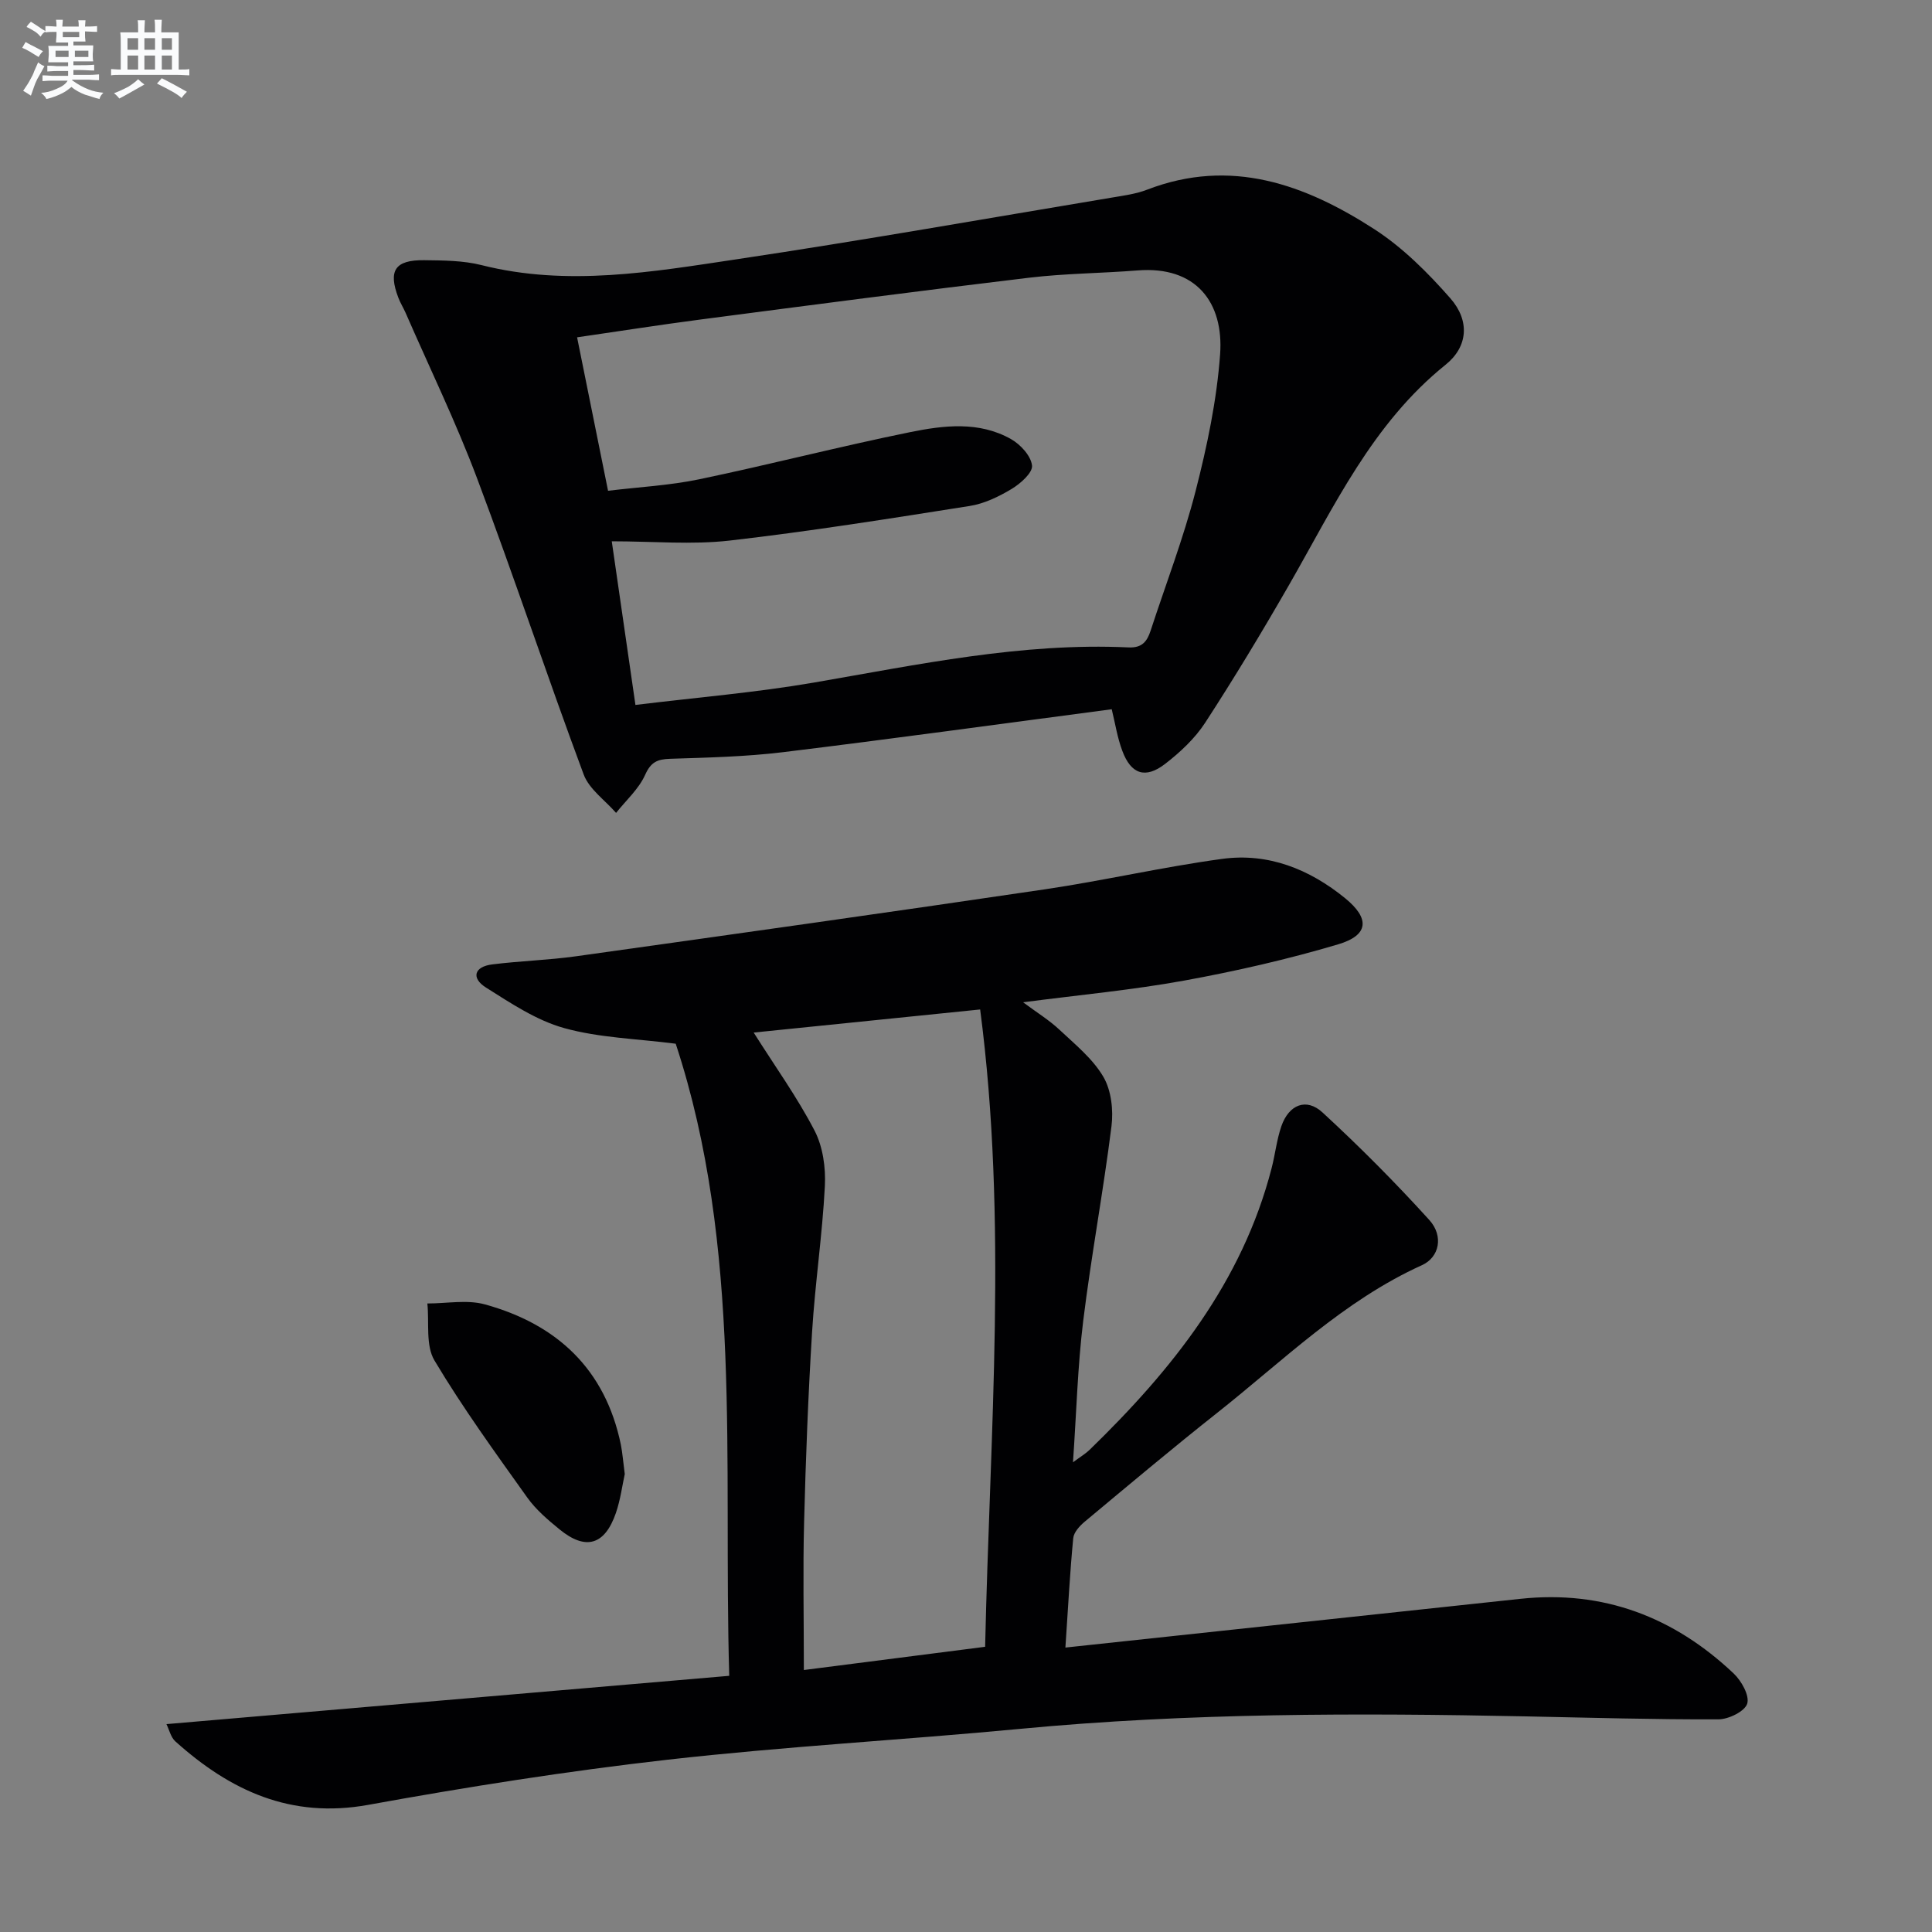 <svg enable-background="new 0 0 400 400" viewBox="0 0 400 400" xmlns="http://www.w3.org/2000/svg"><rect x="0" y="0" width="400" height="400" fill="#808080" stroke="none"/><g fill="#010103"><path d="m220.58 341.11c32.14-3.44 63.17-6.77 94.2-10.09 17.17-1.84 31.79 3.76 44.16 15.46 1.61 1.52 3.32 4.58 2.8 6.25-.5 1.59-3.84 3.23-5.93 3.24-13.27.05-26.53-.34-39.8-.61-34.96-.72-69.9-.73-104.78 2.58-24.32 2.31-48.74 3.64-73.01 6.39-20.76 2.35-41.44 5.62-62 9.35-16.02 2.9-28.55-2.94-39.91-13.14-.95-.85-1.27-2.41-1.85-3.58 38.89-3.34 77.19-6.62 116.52-10-1.28-44.32 2.82-88.66-11.08-130.87-8.1-1.04-15.86-1.22-23.11-3.24-5.75-1.6-11.05-5.16-16.19-8.4-3.06-1.93-2.47-4.31 1.31-4.78 5.76-.72 11.59-.88 17.33-1.68 32.36-4.53 64.73-9.08 97.06-13.86 12.3-1.82 24.45-4.64 36.76-6.31 9.52-1.29 18.04 2.12 25.44 8.15 5.14 4.19 4.92 7.65-1.44 9.54-10.46 3.11-21.16 5.55-31.89 7.51-10.72 1.95-21.62 2.96-33.35 4.49 2.9 2.16 5.4 3.69 7.49 5.65 3.25 3.05 6.9 6 9.11 9.75 1.66 2.82 2.12 6.92 1.7 10.27-1.69 13.48-4.2 26.86-5.86 40.35-1.15 9.38-1.39 18.86-2.11 29.22 1.55-1.15 2.59-1.76 3.44-2.58 17.03-16.54 31.59-34.69 37.68-58.3.75-2.89 1.06-5.92 2.03-8.72 1.55-4.45 5.16-5.92 8.51-2.83 7.69 7.08 15.08 14.51 22.1 22.25 3.03 3.34 2.1 7.75-1.53 9.38-16.21 7.34-28.71 19.76-42.38 30.57-9.27 7.33-18.32 14.94-27.4 22.51-1.06.88-2.29 2.22-2.4 3.45-.68 7.05-1.05 14.17-1.62 22.63zm-54.15 4.65c12.64-1.62 24.99-3.2 37.53-4.81.99-44.6 4.7-88.2-1.03-131.95-16.33 1.66-31.66 3.23-46.89 4.78 4.46 7.06 9.03 13.41 12.6 20.29 1.73 3.33 2.34 7.68 2.14 11.5-.52 10.09-2.03 20.14-2.65 30.23-.81 13.1-1.31 26.22-1.65 39.35-.26 9.77-.05 19.55-.05 30.61z"/><path d="m230.17 146.84c-23 3.03-45.51 6.14-68.05 8.89-7.74.94-15.59 1.12-23.39 1.37-2.65.09-3.98.68-5.17 3.34-1.32 2.93-3.95 5.27-6.01 7.86-2.29-2.63-5.57-4.9-6.71-7.96-7.58-20.36-14.42-40.99-22.07-61.32-4.37-11.62-9.82-22.84-14.79-34.24-.47-1.07-1.1-2.06-1.51-3.15-2.14-5.61-.7-7.83 5.36-7.76 3.97.05 8.07.06 11.87 1.02 17.8 4.49 35.42 1.39 52.95-1.23 25.92-3.88 51.74-8.45 77.59-12.76 2.45-.41 4.97-.75 7.26-1.63 17.34-6.68 32.69-1.09 47.04 8.18 5.89 3.81 11.08 9 15.74 14.31 4.07 4.64 3.66 10.02-.98 13.75-15.17 12.19-23.09 29.36-32.43 45.62-5.54 9.64-11.29 19.18-17.35 28.5-2.13 3.27-5.18 6.12-8.3 8.53-4.09 3.15-7.06 2.13-8.85-2.69-1.04-2.74-1.48-5.71-2.2-8.63zm-104.28-45.23c6.41-.78 12.74-1.1 18.88-2.38 14.58-3.04 29.02-6.78 43.62-9.75 6.97-1.42 14.29-2.32 20.93 1.43 1.96 1.11 4.13 3.47 4.35 5.47.17 1.48-2.39 3.75-4.22 4.85-2.67 1.6-5.68 3.06-8.71 3.53-16.53 2.61-33.06 5.25-49.68 7.16-7.82.89-15.84.15-24.4.15 1.65 11.42 3.18 22.02 4.9 33.88 12.69-1.55 24.91-2.56 36.94-4.63 21.59-3.72 43.06-8.31 65.16-7.28 2.8.13 3.83-1.24 4.56-3.46 3.14-9.62 6.8-19.11 9.31-28.89 2.38-9.28 4.39-18.81 5.08-28.33.78-10.75-4.99-18.34-17.1-17.37-7.45.59-14.97.62-22.38 1.5-22.74 2.72-45.45 5.7-68.16 8.67-8.5 1.11-16.98 2.45-25.49 3.68 2.16 10.7 4.21 20.86 6.41 31.77z"/><path d="m129.35 305.19c-.51 2.32-.89 5.3-1.84 8.07-2.3 6.65-6.25 7.8-11.64 3.4-2.43-1.98-4.92-4.1-6.72-6.63-6.63-9.3-13.36-18.57-19.2-28.36-1.86-3.12-1.06-7.82-1.47-11.8 3.99.01 8.21-.83 11.92.19 14.92 4.12 24.91 13.41 28.14 29.03.35 1.79.48 3.61.81 6.1z"/></g><path d="m6.8 9.5c.6.3 1.3.7 2.1 1.1-.4.4-.7.8-.9 1.2-.7-.4-1.3-.8-1.8-1.1s-1.1-.6-1.6-.8c.2-.4.5-.8.7-1.2.4.2.8.5 1.5.8zm.9 6.9c-.3.6-.5 1.1-.7 1.7s-.4 1.1-.6 1.7c-.6-.4-1.1-.7-1.6-1 .7-1 1.2-1.8 1.5-2.4.3-.5.6-1.1.8-1.7.3-.6.5-1.2.8-1.8.3.3.8.6 1.3.8-.7 1.3-1.2 2.2-1.5 2.7zm.1-11c.4.3 1 .7 1.7 1.1-.5.2-.8.6-1.1 1.1-.5-.6-1-1-1.4-1.2s-.9-.6-1.5-.8c.2-.4.5-.7.9-1.1.5.3.9.6 1.4.9zm10.5 13.1c1 .4 2 .6 3.1.7-.4.4-.7.8-.8 1.3-.9-.2-1.9-.6-3-.9-1-.4-2-.9-2.8-1.6-.5.4-1.1.9-1.9 1.3s-1.9.9-3.3 1.2c-.1-.3-.5-.8-1.1-1.3 1 0 2.1-.3 3.2-.8 1.2-.5 1.9-1 2.3-1.7h-3.2c-.4 0-1 0-2 .1v-1.2c1 0 1.7.1 2 .1h3.3v-1h-2.3c-.2 0-.9 0-2 .1v-1.2c1.2 0 1.9.1 2 .1h2.3v-.8h-4.1c0-.7.1-1.2.1-1.6 0-.5 0-1.1-.1-1.8h4.1v-.7h-2.5c0-.6.1-1.1.1-1.6v-.6h-.5c-.4 0-1 0-1.8.1v-1.3c1.2 0 1.9.1 2.1.1h.2c0-.3 0-.8-.1-1.4h1.4c0 .6-.1 1-.1 1.4h3.4c0-.4 0-.8-.1-1.3h1.5c0 .4-.1.9-.1 1.3.7 0 1.5 0 2.5-.1v1.2c-1 0-1.8-.1-2.5-.1v.6c0 .3 0 .8.1 1.5h-2.5v.8h4.1c0 .8-.1 1.3-.1 1.8s0 1 .1 1.5h-4.1v.8h1.4c.8 0 1.8 0 2.9-.1v1.2c-1 0-1.9-.1-2.8-.1h-1.5v1h3.2c.3 0 1 0 2.1-.1v1.2c-1.1 0-1.8-.1-2.1-.1h-3.4l-.1.1c1.4 1 2.4 1.5 3.4 1.9zm-4.1-6.7v-1.3h-2.7v1.3zm2.2-4.1v-1.1h-3.4v1.1zm1.9 4.1v-1.3h-2.8v1.3z" fill="#fafbfc"/><path d="m37 6.7v2.3 5.4c1 0 1.8 0 2.2-.1v1.3c-.6 0-1.5-.1-2.5-.1h-11.9c-.7 0-1.3 0-1.8.1v-1.3c.5 0 1.1.1 2 .1v-5.2c0-1 0-1.8-.1-2.5h3.7c0-1.3 0-2.1-.1-2.5h1.5c0 .4-.1 1.3-.1 2.5h2.2c0-1.2 0-2.1-.1-2.6h1.5c0 .4-.1 1.3-.1 2.6zm-12.3 13.7c-.3-.4-.7-.8-1.1-1.1 1.1-.4 2.1-.9 2.9-1.3.8-.5 1.5-1 2.1-1.6.4.4.9.8 1.3 1.1-2.5 1.4-4.2 2.4-5.2 2.9zm3.9-10.1v-2.4h-2.2v2.4zm0 4.1v-2.9h-2.2v2.9zm3.5-4.1v-2.4h-2.2v2.4zm0 4.1v-2.9h-2.2v2.9zm.4 2.9 1-1.1c.6.3 1.4.7 2.5 1.3s2 1.1 2.7 1.5c-.4.4-.8.8-1.1 1.3-.8-.8-2.5-1.7-5.1-3zm3.1-7v-2.4h-2.1v2.4zm0 4.1v-2.9h-2.1v2.9z" fill="#fafbfc"/></svg>
